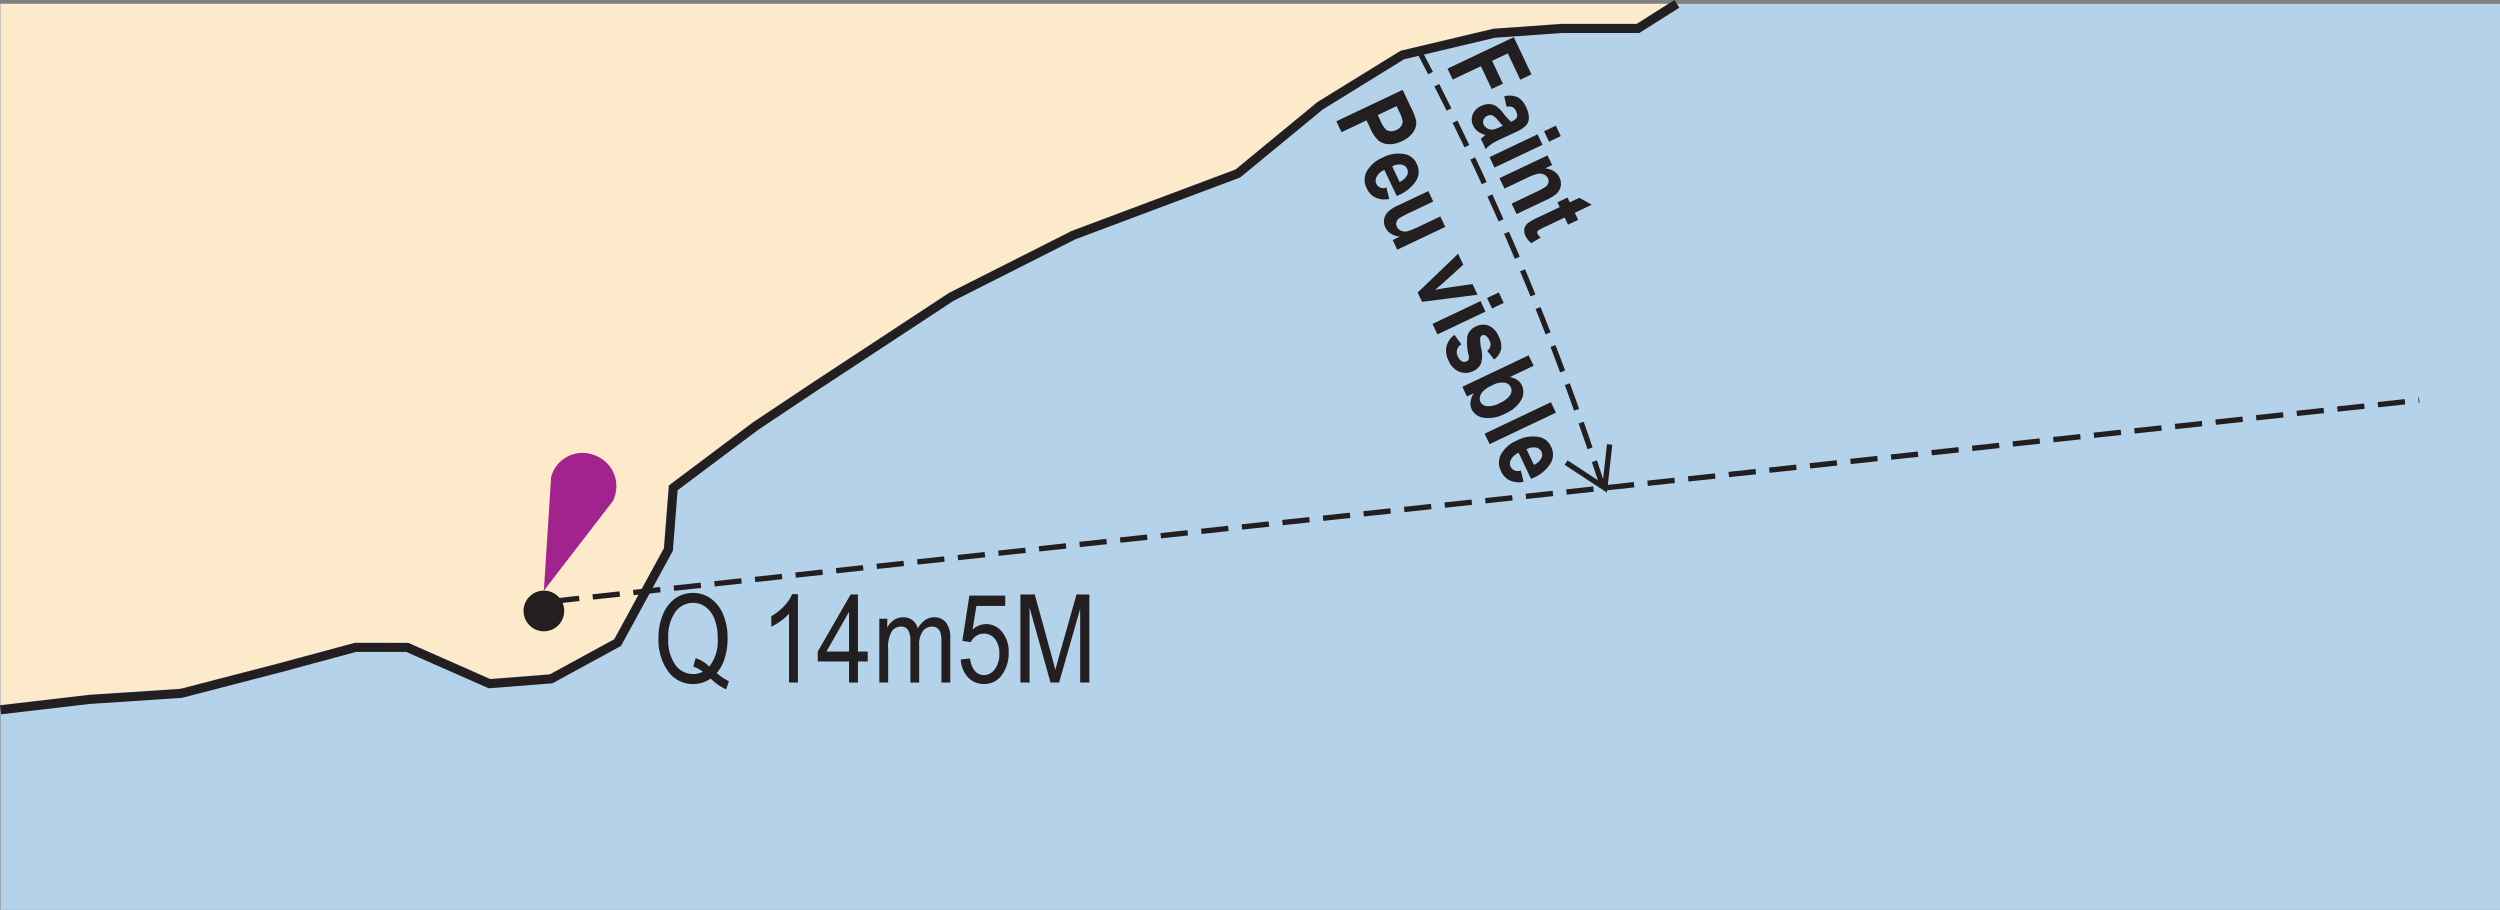 <svg id="Layer_1" data-name="Layer 1" xmlns="http://www.w3.org/2000/svg" viewBox="0 0 121.915 44.367"><rect x="0" y="0" width="121.915" height="44.367" fill="#808080" stroke="none"/><defs><style>.cls-1{fill:#b5d2eb;}.cls-2{fill:#fceaca;}.cls-2,.cls-3,.cls-5,.cls-6,.cls-7{fill-rule:evenodd;}.cls-3,.cls-5,.cls-6{fill:none;stroke:#231f20;}.cls-3{stroke-width:0.442px;}.cls-4{fill:#231f20;}.cls-5,.cls-6{stroke-width:0.261px;}.cls-5{stroke-dasharray:1.327 0.663;}.cls-7{fill:#a3238e;}</style></defs><title>p45-chs</title><rect class="cls-1" x="0.026" y="0.187" width="121.89" height="44.18"/><polygon class="cls-2" points="4.328 33.874 8.82 33.578 13.552 32.347 17.326 31.337 19.956 31.357 23.911 33.102 26.808 32.874 29.946 31.163 32.364 26.728 32.605 23.666 36.699 20.595 39.716 18.582 46.262 14.278 52.24 11.259 60.245 8.255 64.224 4.978 68.328 2.455 72.809 1.392 76.148 1.152 79.811 1.152 81.335 0.187 0.026 0.187 0.026 34.377 4.328 33.874"/><polyline class="cls-3" points="0.026 34.614 4.356 34.108 8.836 33.813 13.611 32.575 17.326 31.572 19.861 31.572 23.87 33.341 26.877 33.105 30.12 31.337 32.596 26.797 32.832 23.79 36.841 20.783 39.847 18.779 46.392 14.476 52.346 11.469 60.364 8.462 64.374 5.16 68.383 2.685 72.863 1.622 76.165 1.388 79.879 1.388 81.776 0.187"/><path class="cls-4" d="M70.589,3.347l3.233-1.535,0.862,1.816L74.138,3.888l-0.609-1.283-0.765.363L73.291,4.079l-0.547.26L72.217,3.228l-1.375.652Z" transform="translate(-0 0)"/><path class="cls-4" d="M73.47,5.208l-0.116-.509a0.99,0.99,0,0,1,.642.035,0.967,0.967,0,0,1,.419.48,1.192,1.192,0,0,1,.143.535,0.598,0.598,0,0,1-.131.36,1.668,1.668,0,0,1-.532.342L73.168,6.789a3.361,3.361,0,0,0-.442.241,1.725,1.725,0,0,0-.274.24L72.213,6.767l0.225-.187a1.035,1.035,0,0,1-.365-0.168,0.737,0.737,0,0,1-.229-0.28,0.673,0.673,0,0,1-.029-0.548,0.783,0.783,0,0,1,.418-0.417,0.871,0.871,0,0,1,.381-0.092,0.658,0.658,0,0,1,.334.094,1.504,1.504,0,0,1,.357.348,2.621,2.621,0,0,0,.387.419,0.812,0.812,0,0,0,.242-0.149,0.239,0.239,0,0,0,.053-0.148,0.512,0.512,0,0,0-.061-0.228,0.371,0.371,0,0,0-.164-0.186A0.498,0.498,0,0,0,73.47,5.208Zm-0.183.919a2.783,2.783,0,0,1-.235-0.257A0.791,0.791,0,0,0,72.768,5.625a0.3,0.3,0,0,0-.229.02,0.369,0.369,0,0,0-.189.188,0.288,0.288,0,0,0,.004.246,0.407,0.407,0,0,0,.176.179,0.441,0.441,0,0,0,.245.063,1.248,1.248,0,0,0,.39-0.135Z" transform="translate(-0 0)"/><path class="cls-4" d="M72.639,7.662l2.342-1.112,0.242,0.51L72.88,8.172Zm2.659-1.263L75.871,6.127l0.242,0.51L75.54,6.909Z" transform="translate(-0 0)"/><path class="cls-4" d="M73.956,10.438l-0.241-.51,1.196-.568A2.866,2.866,0,0,0,75.377,9.105a0.365,0.365,0,0,0,.133-0.195,0.302,0.302,0,0,0-.021-0.207,0.391,0.391,0,0,0-.192-0.192A0.492,0.492,0,0,0,74.998,8.473a2.639,2.639,0,0,0-.569.22l-1.062.504L73.125,8.688l2.342-1.112,0.225,0.472-0.342.162a1.041,1.041,0,0,1,.433.143,0.704,0.704,0,0,1,.265.302,0.668,0.668,0,0,1,.062.431,0.654,0.654,0,0,1-.197.353,2.021,2.021,0,0,1-.499.309Z" transform="translate(-0 0)"/><path class="cls-4" d="M76.961,10.722l-0.494.234-0.164-.347-0.945.449a2.354,2.354,0,0,0-.349.183,0.136,0.136,0,0,0-.029.168,0.617,0.617,0,0,0,.156.175l-0.46.272a0.938,0.938,0,0,1-.282-0.355,0.545,0.545,0,0,1-.055-0.354,0.508,0.508,0,0,1,.192-0.284,3.12,3.12,0,0,1,.507-0.278l1.022-.485-0.111-.234,0.494-.234,0.111,0.234,0.465-.221L77.623,9.983l-0.826.393Z" transform="translate(-0 0)"/><path class="cls-4" d="M65.167,5.916l3.233-1.535,0.408,0.86a2.896,2.896,0,0,1,.252.65,0.786,0.786,0,0,1-.135.541,1.293,1.293,0,0,1-.559.453,1.326,1.326,0,0,1-.65.147,0.85,0.85,0,0,1-.49-0.174,1.879,1.879,0,0,1-.42-0.637l-0.167-.351-1.22.579Zm2.939-.741-0.919.437,0.141,0.296a1.43,1.43,0,0,0,.234.386,0.398,0.398,0,0,0,.234.103,0.547,0.547,0,0,0,.301-0.059,0.541,0.541,0,0,0,.238-0.2,0.378,0.378,0,0,0,.065-0.245,1.754,1.754,0,0,0-.171-0.457Z" transform="translate(-0 0)"/><path class="cls-4" d="M67.611,9.146L67.748,9.701a1.106,1.106,0,0,1-.674-0.067,0.898,0.898,0,0,1-.418-0.44,0.889,0.889,0,0,1-.028-0.794A1.571,1.571,0,0,1,67.426,7.686a1.647,1.647,0,0,1,1.072-.171,0.809,0.809,0,0,1,.585.462,0.852,0.852,0,0,1,.003.791,1.851,1.851,0,0,1-.902.757l-0.071.032L67.508,8.285a0.776,0.776,0,0,0-.372.33,0.398,0.398,0,0,0-.015.362A0.39,0.39,0,0,0,67.611,9.146Zm0.642-.272A0.76,0.76,0,0,0,68.61,8.561,0.36,0.36,0,0,0,68.624,8.234a0.364,0.364,0,0,0-.272-0.203,0.705,0.705,0,0,0-.46.083Z" transform="translate(-0 0)"/><path class="cls-4" d="M67.914,11.703l0.351-.167a0.882,0.882,0,0,1-.429-0.136,0.735,0.735,0,0,1-.278-0.307,0.65,0.65,0,0,1,.114-0.745,1.653,1.653,0,0,1,.498-0.326l1.482-.705,0.242,0.51-1.076.511a5.012,5.012,0,0,0-.575.3,0.356,0.356,0,0,0-.144.194,0.309,0.309,0,0,0,.021.224,0.405,0.405,0,0,0,.201.193,0.465,0.465,0,0,0,.297.032,3.678,3.678,0,0,0,.633-0.258l0.988-.469,0.242,0.51-2.342,1.112Z" transform="translate(-0 0)"/><path class="cls-4" d="M69.133,14.267l1.972-1.892,0.253,0.532-1.023.93-0.35.296,0.451-.082,1.37-.2,0.247,0.521-2.706.347Z" transform="translate(-0 0)"/><path class="cls-4" d="M69.858,15.795l2.342-1.112,0.242,0.511-2.343,1.112Zm2.659-1.263,0.574-.272L73.333,14.771l-0.573.272Z" transform="translate(-0 0)"/><path class="cls-4" d="M70.928,16.331l0.338,0.465a0.428,0.428,0,0,0-.174.584,0.49,0.49,0,0,0,.2.241,0.246,0.246,0,0,0,.227.003,0.195,0.195,0,0,0,.103-0.098,0.41,0.41,0,0,0-.002-0.203,2.493,2.493,0,0,1-.061-0.946,0.72,0.72,0,0,1,.414-0.456,0.761,0.761,0,0,1,.622-0.041,0.936,0.936,0,0,1,.483.509,1.057,1.057,0,0,1,.125.643,0.887,0.887,0,0,1-.342.5L72.525,17.105a0.369,0.369,0,0,0,.111-0.495,0.558,0.558,0,0,0-.182-0.242,0.182,0.182,0,0,0-.178-0.012,0.166,0.166,0,0,0-.094.133,2.208,2.208,0,0,0,.055.528,1.374,1.374,0,0,1-.017.716,0.729,0.729,0,0,1-.381.365,0.818,0.818,0,0,1-.671.033,0.992,0.992,0,0,1-.526-0.539,1.061,1.061,0,0,1-.104-0.696A0.988,0.988,0,0,1,70.928,16.331Z" transform="translate(-0 0)"/><path class="cls-4" d="M71.314,18.862l3.232-1.535,0.242,0.509-1.162.552a0.946,0.946,0,0,1,.366.141,0.653,0.653,0,0,1,.225.262,0.778,0.778,0,0,1-.035.719,1.636,1.636,0,0,1-.795.665,1.673,1.673,0,0,1-1.031.196,0.763,0.763,0,0,1-.589-0.411,0.661,0.661,0,0,1-.053-0.375,0.938,0.938,0,0,1,.167-0.414l-0.344.164Zm1.461-.075a1.604,1.604,0,0,0-.436.276,0.591,0.591,0,0,0-.164.279,0.395,0.395,0,0,0,.023.262,0.378,0.378,0,0,0,.312.203,1.112,1.112,0,0,0,.612-0.145,1.164,1.164,0,0,0,.521-0.395,0.394,0.394,0,0,0,.033-0.389,0.398,0.398,0,0,0-.314-0.218A1.006,1.006,0,0,0,72.775,18.787Z" transform="translate(-0 0)"/><path class="cls-4" d="M72.399,21.148l3.233-1.535L75.875,20.123l-3.233,1.535Z" transform="translate(-0 0)"/><path class="cls-4" d="M74.162,22.942l0.136,0.554a1.113,1.113,0,0,1-.674-0.067,0.898,0.898,0,0,1-.419-0.441,0.888,0.888,0,0,1-.027-0.794A1.57,1.57,0,0,1,73.977,21.48a1.645,1.645,0,0,1,1.072-.171,0.811,0.811,0,0,1,.584.462,0.852,0.852,0,0,1,.003.791,1.84,1.84,0,0,1-.901.759l-0.072.031L74.058,22.079a0.777,0.777,0,0,0-.372.331,0.397,0.397,0,0,0-.015.362A0.391,0.391,0,0,0,74.162,22.942Zm0.641-.272a0.76,0.76,0,0,0,.357-0.313,0.36,0.36,0,0,0,.014-0.327,0.365,0.365,0,0,0-.272-0.204,0.718,0.718,0,0,0-.46.083Z" transform="translate(-0 0)"/><path class="cls-4" d="M34.953,32.824a2.765,2.765,0,0,0,.595.398l-0.137.396a2.599,2.599,0,0,1-.754-0.527,1.494,1.494,0,0,1-.862.267,1.467,1.467,0,0,1-1.252-.677,2.603,2.603,0,0,1-.431-1.541,2.915,2.915,0,0,1,.231-1.209,1.773,1.773,0,0,1,.608-0.764,1.524,1.524,0,0,1,1.696.008,1.792,1.792,0,0,1,.608.766,2.879,2.879,0,0,1,.226,1.188,3.164,3.164,0,0,1-.139.97A2.065,2.065,0,0,1,34.953,32.824Zm-1.03-.728a1.618,1.618,0,0,1,.666.411A2.029,2.029,0,0,0,35,31.126a2.506,2.506,0,0,0-.157-0.94,1.301,1.301,0,0,0-.434-0.587,1.017,1.017,0,0,0-.606-0.199,1.06,1.06,0,0,0-.867.438,2.073,2.073,0,0,0-.345,1.3,2.047,2.047,0,0,0,.349,1.292,1.061,1.061,0,0,0,.862.441,1.015,1.015,0,0,0,.469-0.114,1.365,1.365,0,0,0-.463-0.246Z" transform="translate(-0 0)"/><path class="cls-4" d="M38.911,33.284H38.478V29.924a2.26,2.26,0,0,1-.401.358,2.555,2.555,0,0,1-.463.277V30.05a2.655,2.655,0,0,0,.631-0.501,1.9,1.9,0,0,0,.385-0.577h0.281v4.312Z" transform="translate(-0 0)"/><path class="cls-4" d="M41.404,33.284V32.256H39.878v-0.483l1.605-2.783h0.355v2.783h0.478v0.483H41.838v1.028H41.404Zm0-1.512V29.836l-1.101,1.937H41.404Z" transform="translate(-0 0)"/><path class="cls-4" d="M42.881,33.284V30.173h0.387v0.434a0.988,0.988,0,0,1,.331-0.373,0.797,0.797,0,0,1,.441-0.131,0.737,0.737,0,0,1,.455.139,0.751,0.751,0,0,1,.265.403,1.178,1.178,0,0,1,.351-0.406,0.759,0.759,0,0,1,.439-0.136,0.72,0.72,0,0,1,.579.249,1.22,1.22,0,0,1,.212.797v2.136H45.91V31.322a1.592,1.592,0,0,0-.049-0.474,0.424,0.424,0,0,0-.157-0.216,0.417,0.417,0,0,0-.245-0.076,0.558,0.558,0,0,0-.457.222,1.114,1.114,0,0,0-.177.696v1.81H44.396V31.261a0.941,0.941,0,0,0-.119-0.546,0.386,0.386,0,0,0-.327-0.158,0.545,0.545,0,0,0-.467.239,1.587,1.587,0,0,0-.171.872v1.616H42.881Z" transform="translate(-0 0)"/><path class="cls-4" d="M46.854,32.159l0.454-.047a1.087,1.087,0,0,0,.239.611,0.572,0.572,0,0,0,.432.2,0.659,0.659,0,0,0,.53-0.283,1.219,1.219,0,0,0,.223-0.773,1.071,1.071,0,0,0-.215-0.714,0.68,0.68,0,0,0-.541-0.254,0.67,0.67,0,0,0-.368.11,0.768,0.768,0,0,0-.271.307L46.93,31.252l0.343-2.207h1.749v0.504H47.616L47.428,30.704a1.002,1.002,0,0,1,.665-0.271,0.99,0.99,0,0,1,.769.377,1.497,1.497,0,0,1,.327,1.016,1.79,1.79,0,0,1-.327,1.081,1.031,1.031,0,0,1-.877.45,1.044,1.044,0,0,1-.772-0.317A1.355,1.355,0,0,1,46.854,32.159Z" transform="translate(-0 0)"/><path class="cls-4" d="M49.76,33.284V28.989h0.701l0.836,3.041,0.167,0.636q0.062-.237.188-0.688l0.845-2.988h0.627v4.295H52.675v-3.592l-1.027,3.592H51.229l-1.021-3.654v3.654H49.76Z" transform="translate(-0 0)"/><path class="cls-5" d="M26.926,29.324q45.496-4.908,91.05-9.806" transform="translate(-0 0)"/><path class="cls-5" d="M69.149,2.389a133.964,133.964,0,0,1,9.032,21.408" transform="translate(-0 0)"/><polyline class="cls-6" points="78.496 21.675 78.26 23.797 76.373 22.559"/><path class="cls-7" d="M26.877,23.259a1.585,1.585,0,0,1,2.122-1.06,1.608,1.608,0,0,1,.884,2.24l-3.361,4.363Z" transform="translate(-0 0)"/><circle class="cls-4" cx="26.523" cy="29.794" r="0.992"/></svg>